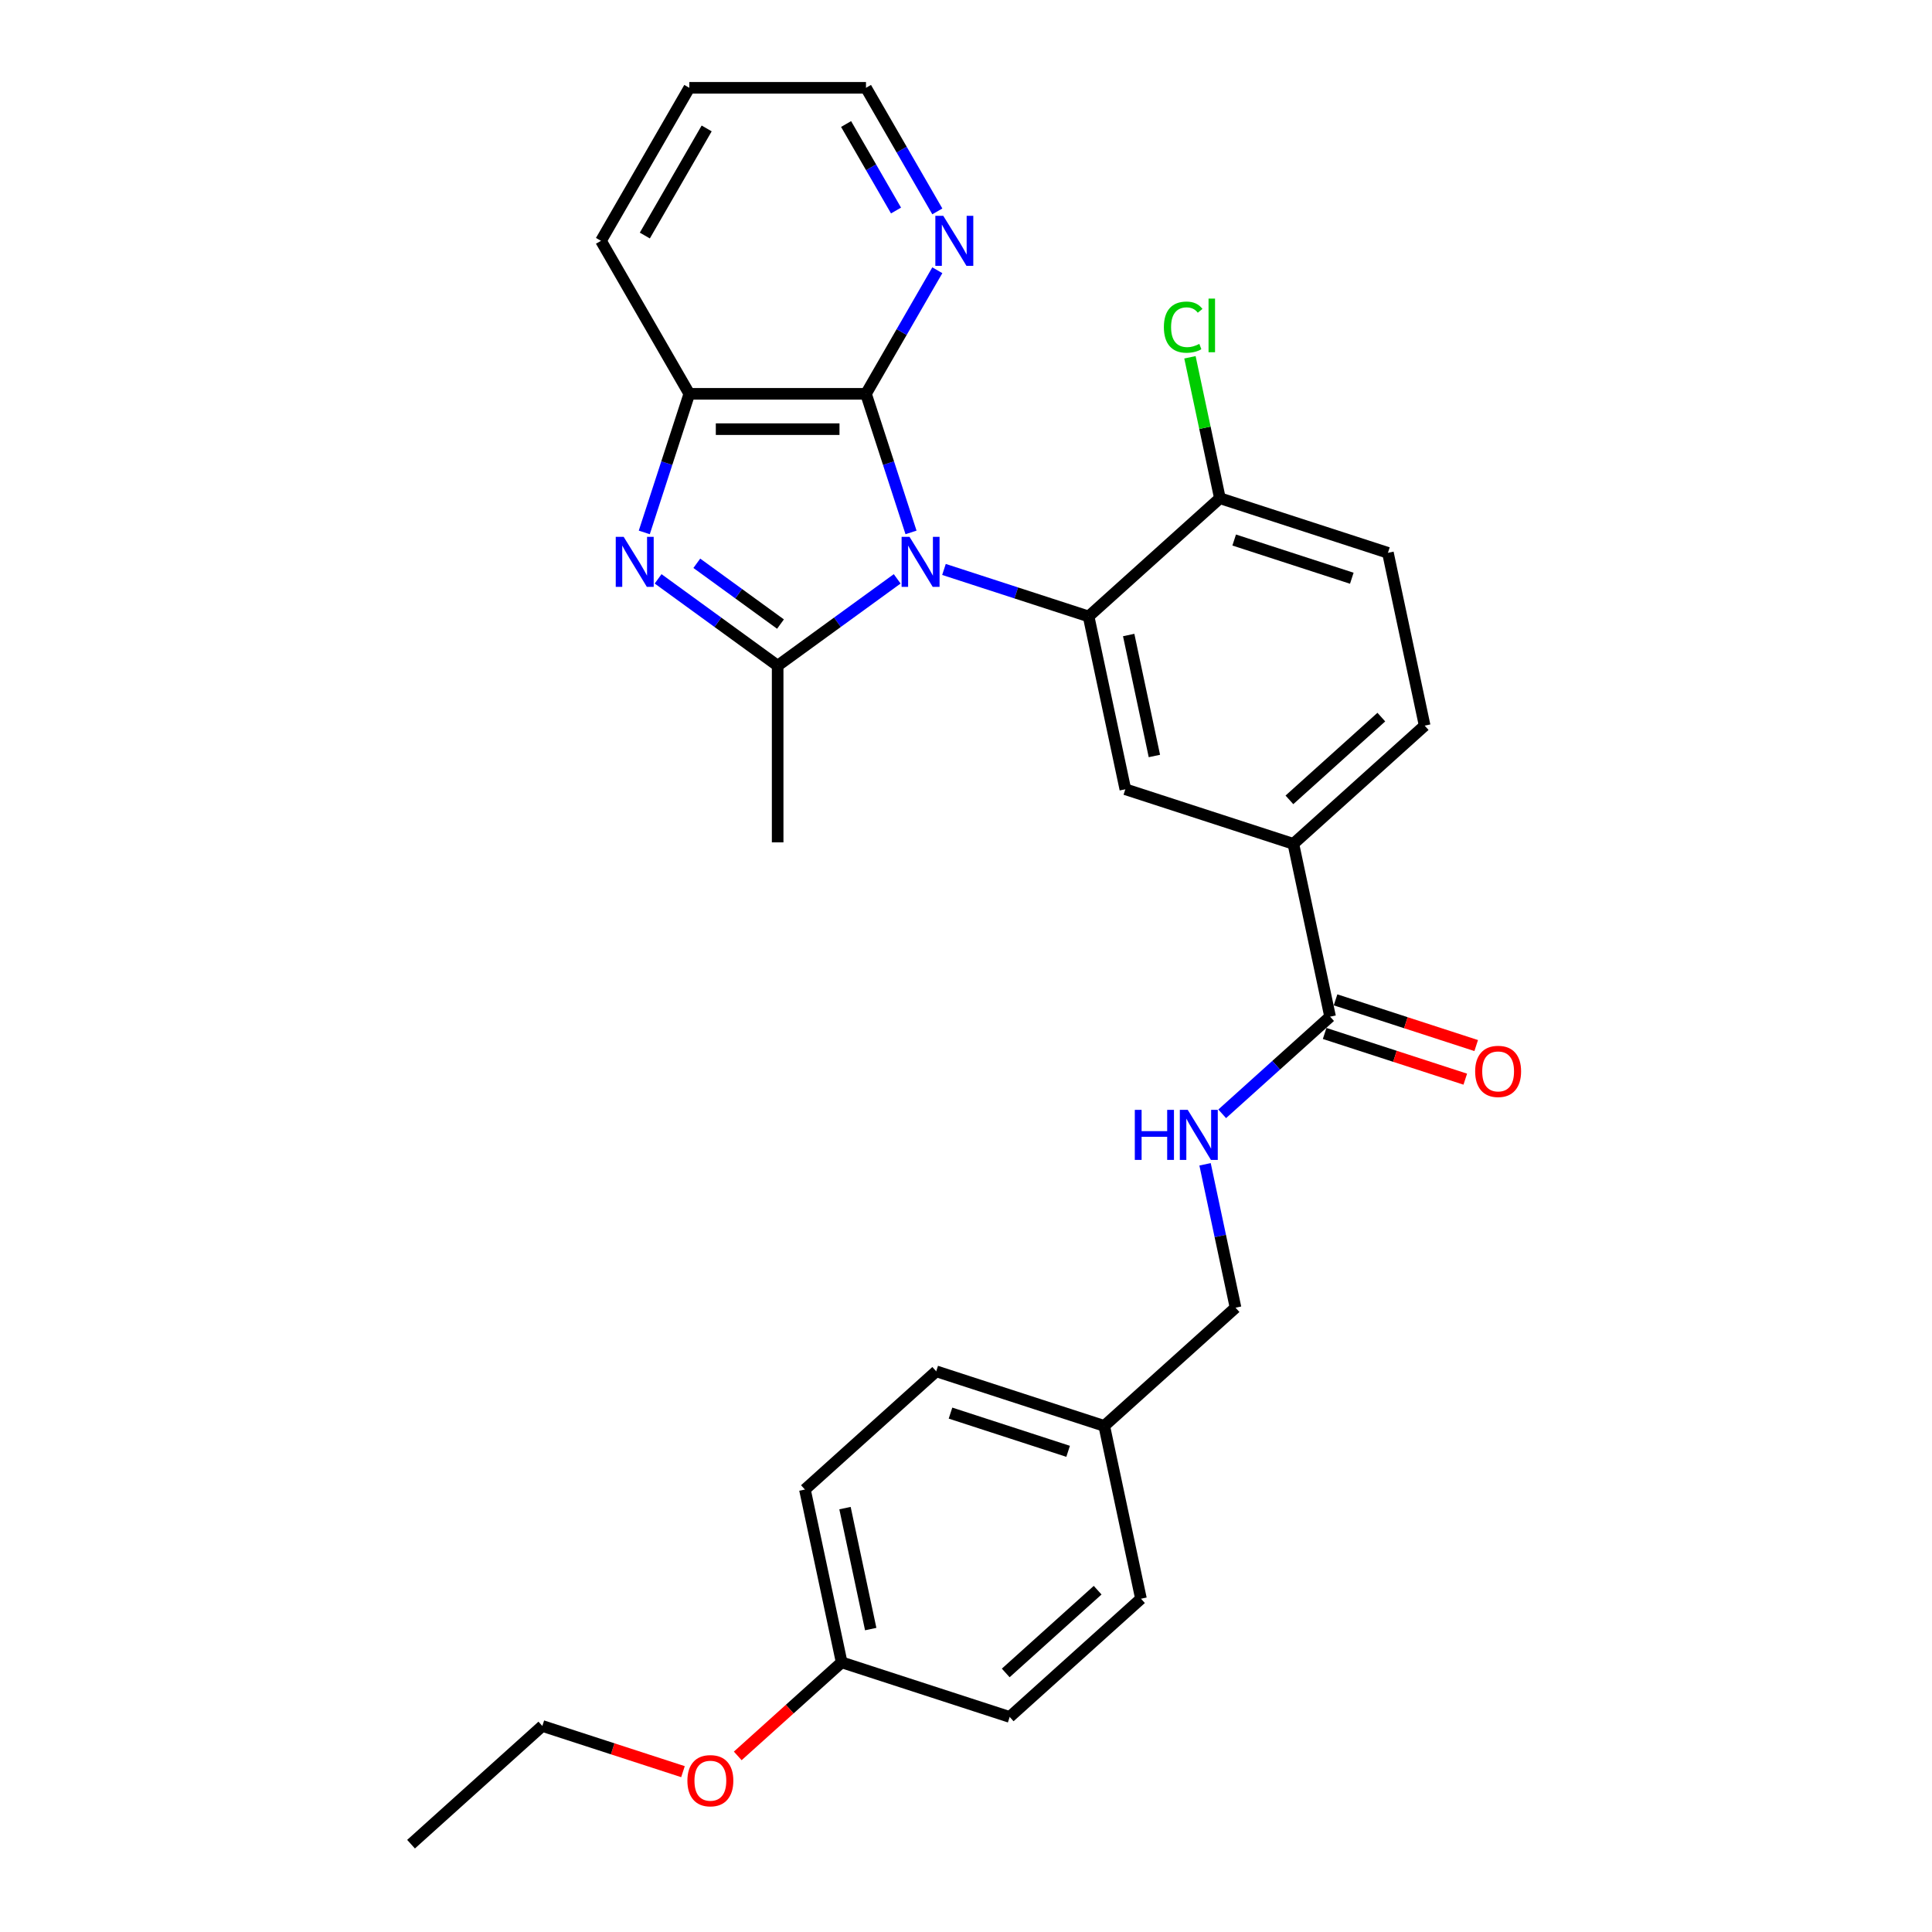 <?xml version='1.0' encoding='iso-8859-1'?>
<svg version='1.1' baseProfile='full'
              xmlns='http://www.w3.org/2000/svg'
                      xmlns:rdkit='http://www.rdkit.org/xml'
                      xmlns:xlink='http://www.w3.org/1999/xlink'
                  xml:space='preserve'
width='1000px' height='1000px' viewBox='0 0 1000 1000'>
<!-- END OF HEADER -->
<rect style='opacity:1.0;fill:#FFFFFF;stroke:none' width='1000' height='1000' x='0' y='0'> </rect>
<path class='bond-0' d='M 464.384,299.609 L 433.447,322.086' style='fill:none;fill-rule:evenodd;stroke:#0000FF;stroke-width:6px;stroke-linecap:butt;stroke-linejoin:miter;stroke-opacity:1' />
<path class='bond-0' d='M 433.447,322.086 L 402.511,344.563' style='fill:none;fill-rule:evenodd;stroke:#000000;stroke-width:6px;stroke-linecap:butt;stroke-linejoin:miter;stroke-opacity:1' />
<path class='bond-2' d='M 488.599,294.746 L 526.03,306.908' style='fill:none;fill-rule:evenodd;stroke:#0000FF;stroke-width:6px;stroke-linecap:butt;stroke-linejoin:miter;stroke-opacity:1' />
<path class='bond-2' d='M 526.03,306.908 L 563.461,319.071' style='fill:none;fill-rule:evenodd;stroke:#000000;stroke-width:6px;stroke-linecap:butt;stroke-linejoin:miter;stroke-opacity:1' />
<path class='bond-3' d='M 471.541,275.578 L 459.887,239.71' style='fill:none;fill-rule:evenodd;stroke:#0000FF;stroke-width:6px;stroke-linecap:butt;stroke-linejoin:miter;stroke-opacity:1' />
<path class='bond-3' d='M 459.887,239.71 L 448.233,203.843' style='fill:none;fill-rule:evenodd;stroke:#000000;stroke-width:6px;stroke-linecap:butt;stroke-linejoin:miter;stroke-opacity:1' />
<path class='bond-1' d='M 402.511,344.563 L 371.574,322.086' style='fill:none;fill-rule:evenodd;stroke:#000000;stroke-width:6px;stroke-linecap:butt;stroke-linejoin:miter;stroke-opacity:1' />
<path class='bond-1' d='M 371.574,322.086 L 340.637,299.609' style='fill:none;fill-rule:evenodd;stroke:#0000FF;stroke-width:6px;stroke-linecap:butt;stroke-linejoin:miter;stroke-opacity:1' />
<path class='bond-1' d='M 403.98,323.023 L 382.324,307.29' style='fill:none;fill-rule:evenodd;stroke:#000000;stroke-width:6px;stroke-linecap:butt;stroke-linejoin:miter;stroke-opacity:1' />
<path class='bond-1' d='M 382.324,307.29 L 360.668,291.556' style='fill:none;fill-rule:evenodd;stroke:#0000FF;stroke-width:6px;stroke-linecap:butt;stroke-linejoin:miter;stroke-opacity:1' />
<path class='bond-15' d='M 402.511,344.563 L 402.511,436.008' style='fill:none;fill-rule:evenodd;stroke:#000000;stroke-width:6px;stroke-linecap:butt;stroke-linejoin:miter;stroke-opacity:1' />
<path class='bond-29' d='M 333.48,275.578 L 345.134,239.71' style='fill:none;fill-rule:evenodd;stroke:#0000FF;stroke-width:6px;stroke-linecap:butt;stroke-linejoin:miter;stroke-opacity:1' />
<path class='bond-29' d='M 345.134,239.71 L 356.788,203.843' style='fill:none;fill-rule:evenodd;stroke:#000000;stroke-width:6px;stroke-linecap:butt;stroke-linejoin:miter;stroke-opacity:1' />
<path class='bond-5' d='M 563.461,319.071 L 582.474,408.518' style='fill:none;fill-rule:evenodd;stroke:#000000;stroke-width:6px;stroke-linecap:butt;stroke-linejoin:miter;stroke-opacity:1' />
<path class='bond-5' d='M 584.203,328.685 L 597.511,391.298' style='fill:none;fill-rule:evenodd;stroke:#000000;stroke-width:6px;stroke-linecap:butt;stroke-linejoin:miter;stroke-opacity:1' />
<path class='bond-9' d='M 563.461,319.071 L 631.418,257.882' style='fill:none;fill-rule:evenodd;stroke:#000000;stroke-width:6px;stroke-linecap:butt;stroke-linejoin:miter;stroke-opacity:1' />
<path class='bond-4' d='M 448.233,203.843 L 356.788,203.843' style='fill:none;fill-rule:evenodd;stroke:#000000;stroke-width:6px;stroke-linecap:butt;stroke-linejoin:miter;stroke-opacity:1' />
<path class='bond-4' d='M 434.517,222.132 L 370.505,222.132' style='fill:none;fill-rule:evenodd;stroke:#000000;stroke-width:6px;stroke-linecap:butt;stroke-linejoin:miter;stroke-opacity:1' />
<path class='bond-8' d='M 448.233,203.843 L 466.697,171.863' style='fill:none;fill-rule:evenodd;stroke:#000000;stroke-width:6px;stroke-linecap:butt;stroke-linejoin:miter;stroke-opacity:1' />
<path class='bond-8' d='M 466.697,171.863 L 485.16,139.883' style='fill:none;fill-rule:evenodd;stroke:#0000FF;stroke-width:6px;stroke-linecap:butt;stroke-linejoin:miter;stroke-opacity:1' />
<path class='bond-23' d='M 356.788,203.843 L 311.065,124.649' style='fill:none;fill-rule:evenodd;stroke:#000000;stroke-width:6px;stroke-linecap:butt;stroke-linejoin:miter;stroke-opacity:1' />
<path class='bond-7' d='M 582.474,408.518 L 669.444,436.776' style='fill:none;fill-rule:evenodd;stroke:#000000;stroke-width:6px;stroke-linecap:butt;stroke-linejoin:miter;stroke-opacity:1' />
<path class='bond-6' d='M 688.456,526.223 L 669.444,436.776' style='fill:none;fill-rule:evenodd;stroke:#000000;stroke-width:6px;stroke-linecap:butt;stroke-linejoin:miter;stroke-opacity:1' />
<path class='bond-10' d='M 688.456,526.223 L 660.531,551.367' style='fill:none;fill-rule:evenodd;stroke:#000000;stroke-width:6px;stroke-linecap:butt;stroke-linejoin:miter;stroke-opacity:1' />
<path class='bond-10' d='M 660.531,551.367 L 632.606,576.51' style='fill:none;fill-rule:evenodd;stroke:#0000FF;stroke-width:6px;stroke-linecap:butt;stroke-linejoin:miter;stroke-opacity:1' />
<path class='bond-11' d='M 685.63,534.92 L 722.028,546.746' style='fill:none;fill-rule:evenodd;stroke:#000000;stroke-width:6px;stroke-linecap:butt;stroke-linejoin:miter;stroke-opacity:1' />
<path class='bond-11' d='M 722.028,546.746 L 758.426,558.573' style='fill:none;fill-rule:evenodd;stroke:#FF0000;stroke-width:6px;stroke-linecap:butt;stroke-linejoin:miter;stroke-opacity:1' />
<path class='bond-11' d='M 691.282,517.526 L 727.68,529.352' style='fill:none;fill-rule:evenodd;stroke:#000000;stroke-width:6px;stroke-linecap:butt;stroke-linejoin:miter;stroke-opacity:1' />
<path class='bond-11' d='M 727.68,529.352 L 764.078,541.179' style='fill:none;fill-rule:evenodd;stroke:#FF0000;stroke-width:6px;stroke-linecap:butt;stroke-linejoin:miter;stroke-opacity:1' />
<path class='bond-31' d='M 669.444,436.776 L 737.401,375.587' style='fill:none;fill-rule:evenodd;stroke:#000000;stroke-width:6px;stroke-linecap:butt;stroke-linejoin:miter;stroke-opacity:1' />
<path class='bond-31' d='M 667.399,414.006 L 714.969,371.174' style='fill:none;fill-rule:evenodd;stroke:#000000;stroke-width:6px;stroke-linecap:butt;stroke-linejoin:miter;stroke-opacity:1' />
<path class='bond-25' d='M 485.16,109.414 L 466.697,77.434' style='fill:none;fill-rule:evenodd;stroke:#0000FF;stroke-width:6px;stroke-linecap:butt;stroke-linejoin:miter;stroke-opacity:1' />
<path class='bond-25' d='M 466.697,77.434 L 448.233,45.455' style='fill:none;fill-rule:evenodd;stroke:#000000;stroke-width:6px;stroke-linecap:butt;stroke-linejoin:miter;stroke-opacity:1' />
<path class='bond-25' d='M 463.782,108.964 L 450.858,86.579' style='fill:none;fill-rule:evenodd;stroke:#0000FF;stroke-width:6px;stroke-linecap:butt;stroke-linejoin:miter;stroke-opacity:1' />
<path class='bond-25' d='M 450.858,86.579 L 437.934,64.193' style='fill:none;fill-rule:evenodd;stroke:#000000;stroke-width:6px;stroke-linecap:butt;stroke-linejoin:miter;stroke-opacity:1' />
<path class='bond-13' d='M 631.418,257.882 L 718.388,286.14' style='fill:none;fill-rule:evenodd;stroke:#000000;stroke-width:6px;stroke-linecap:butt;stroke-linejoin:miter;stroke-opacity:1' />
<path class='bond-13' d='M 638.812,279.514 L 699.691,299.295' style='fill:none;fill-rule:evenodd;stroke:#000000;stroke-width:6px;stroke-linecap:butt;stroke-linejoin:miter;stroke-opacity:1' />
<path class='bond-16' d='M 631.418,257.882 L 623.665,221.406' style='fill:none;fill-rule:evenodd;stroke:#000000;stroke-width:6px;stroke-linecap:butt;stroke-linejoin:miter;stroke-opacity:1' />
<path class='bond-16' d='M 623.665,221.406 L 615.912,184.931' style='fill:none;fill-rule:evenodd;stroke:#00CC00;stroke-width:6px;stroke-linecap:butt;stroke-linejoin:miter;stroke-opacity:1' />
<path class='bond-14' d='M 623.737,602.647 L 631.624,639.753' style='fill:none;fill-rule:evenodd;stroke:#0000FF;stroke-width:6px;stroke-linecap:butt;stroke-linejoin:miter;stroke-opacity:1' />
<path class='bond-14' d='M 631.624,639.753 L 639.512,676.859' style='fill:none;fill-rule:evenodd;stroke:#000000;stroke-width:6px;stroke-linecap:butt;stroke-linejoin:miter;stroke-opacity:1' />
<path class='bond-12' d='M 737.401,375.587 L 718.388,286.14' style='fill:none;fill-rule:evenodd;stroke:#000000;stroke-width:6px;stroke-linecap:butt;stroke-linejoin:miter;stroke-opacity:1' />
<path class='bond-17' d='M 639.512,676.859 L 571.554,738.048' style='fill:none;fill-rule:evenodd;stroke:#000000;stroke-width:6px;stroke-linecap:butt;stroke-linejoin:miter;stroke-opacity:1' />
<path class='bond-19' d='M 571.554,738.048 L 590.567,827.495' style='fill:none;fill-rule:evenodd;stroke:#000000;stroke-width:6px;stroke-linecap:butt;stroke-linejoin:miter;stroke-opacity:1' />
<path class='bond-20' d='M 571.554,738.048 L 484.585,709.79' style='fill:none;fill-rule:evenodd;stroke:#000000;stroke-width:6px;stroke-linecap:butt;stroke-linejoin:miter;stroke-opacity:1' />
<path class='bond-20' d='M 552.857,751.203 L 491.978,731.422' style='fill:none;fill-rule:evenodd;stroke:#000000;stroke-width:6px;stroke-linecap:butt;stroke-linejoin:miter;stroke-opacity:1' />
<path class='bond-18' d='M 435.64,860.426 L 416.627,770.979' style='fill:none;fill-rule:evenodd;stroke:#000000;stroke-width:6px;stroke-linecap:butt;stroke-linejoin:miter;stroke-opacity:1' />
<path class='bond-18' d='M 450.678,843.206 L 437.369,780.593' style='fill:none;fill-rule:evenodd;stroke:#000000;stroke-width:6px;stroke-linecap:butt;stroke-linejoin:miter;stroke-opacity:1' />
<path class='bond-24' d='M 435.64,860.426 L 408.748,884.639' style='fill:none;fill-rule:evenodd;stroke:#000000;stroke-width:6px;stroke-linecap:butt;stroke-linejoin:miter;stroke-opacity:1' />
<path class='bond-24' d='M 408.748,884.639 L 381.857,908.852' style='fill:none;fill-rule:evenodd;stroke:#FF0000;stroke-width:6px;stroke-linecap:butt;stroke-linejoin:miter;stroke-opacity:1' />
<path class='bond-32' d='M 435.64,860.426 L 522.61,888.684' style='fill:none;fill-rule:evenodd;stroke:#000000;stroke-width:6px;stroke-linecap:butt;stroke-linejoin:miter;stroke-opacity:1' />
<path class='bond-21' d='M 590.567,827.495 L 522.61,888.684' style='fill:none;fill-rule:evenodd;stroke:#000000;stroke-width:6px;stroke-linecap:butt;stroke-linejoin:miter;stroke-opacity:1' />
<path class='bond-21' d='M 568.136,823.082 L 520.566,865.914' style='fill:none;fill-rule:evenodd;stroke:#000000;stroke-width:6px;stroke-linecap:butt;stroke-linejoin:miter;stroke-opacity:1' />
<path class='bond-22' d='M 484.585,709.79 L 416.627,770.979' style='fill:none;fill-rule:evenodd;stroke:#000000;stroke-width:6px;stroke-linecap:butt;stroke-linejoin:miter;stroke-opacity:1' />
<path class='bond-30' d='M 311.065,124.649 L 356.788,45.455' style='fill:none;fill-rule:evenodd;stroke:#000000;stroke-width:6px;stroke-linecap:butt;stroke-linejoin:miter;stroke-opacity:1' />
<path class='bond-30' d='M 333.762,121.914 L 365.768,66.478' style='fill:none;fill-rule:evenodd;stroke:#000000;stroke-width:6px;stroke-linecap:butt;stroke-linejoin:miter;stroke-opacity:1' />
<path class='bond-26' d='M 353.509,917.009 L 317.111,905.183' style='fill:none;fill-rule:evenodd;stroke:#FF0000;stroke-width:6px;stroke-linecap:butt;stroke-linejoin:miter;stroke-opacity:1' />
<path class='bond-26' d='M 317.111,905.183 L 280.713,893.357' style='fill:none;fill-rule:evenodd;stroke:#000000;stroke-width:6px;stroke-linecap:butt;stroke-linejoin:miter;stroke-opacity:1' />
<path class='bond-27' d='M 448.233,45.455 L 356.788,45.455' style='fill:none;fill-rule:evenodd;stroke:#000000;stroke-width:6px;stroke-linecap:butt;stroke-linejoin:miter;stroke-opacity:1' />
<path class='bond-28' d='M 280.713,893.357 L 212.756,954.545' style='fill:none;fill-rule:evenodd;stroke:#000000;stroke-width:6px;stroke-linecap:butt;stroke-linejoin:miter;stroke-opacity:1' />
<path  class='atom-0' d='M 470.767 277.864
L 479.253 291.581
Q 480.094 292.934, 481.448 295.385
Q 482.801 297.835, 482.874 297.982
L 482.874 277.864
L 486.313 277.864
L 486.313 303.761
L 482.765 303.761
L 473.657 288.764
Q 472.596 287.008, 471.462 284.996
Q 470.365 282.985, 470.035 282.363
L 470.035 303.761
L 466.67 303.761
L 466.67 277.864
L 470.767 277.864
' fill='#0000FF'/>
<path  class='atom-2' d='M 322.805 277.864
L 331.291 291.581
Q 332.133 292.934, 333.486 295.385
Q 334.839 297.835, 334.913 297.982
L 334.913 277.864
L 338.351 277.864
L 338.351 303.761
L 334.803 303.761
L 325.695 288.764
Q 324.634 287.008, 323.5 284.996
Q 322.403 282.985, 322.074 282.363
L 322.074 303.761
L 318.709 303.761
L 318.709 277.864
L 322.805 277.864
' fill='#0000FF'/>
<path  class='atom-9' d='M 488.232 111.7
L 496.718 125.417
Q 497.559 126.77, 498.912 129.221
Q 500.266 131.672, 500.339 131.818
L 500.339 111.7
L 503.777 111.7
L 503.777 137.597
L 500.229 137.597
L 491.121 122.6
Q 490.06 120.844, 488.927 118.833
Q 487.829 116.821, 487.5 116.199
L 487.5 137.597
L 484.135 137.597
L 484.135 111.7
L 488.232 111.7
' fill='#0000FF'/>
<path  class='atom-11' d='M 587.377 574.463
L 590.889 574.463
L 590.889 585.473
L 604.13 585.473
L 604.13 574.463
L 607.642 574.463
L 607.642 600.361
L 604.13 600.361
L 604.13 588.4
L 590.889 588.4
L 590.889 600.361
L 587.377 600.361
L 587.377 574.463
' fill='#0000FF'/>
<path  class='atom-11' d='M 614.775 574.463
L 623.261 588.18
Q 624.102 589.533, 625.455 591.984
Q 626.809 594.435, 626.882 594.581
L 626.882 574.463
L 630.32 574.463
L 630.32 600.361
L 626.772 600.361
L 617.664 585.364
Q 616.603 583.608, 615.469 581.596
Q 614.372 579.584, 614.043 578.962
L 614.043 600.361
L 610.678 600.361
L 610.678 574.463
L 614.775 574.463
' fill='#0000FF'/>
<path  class='atom-12' d='M 763.538 554.554
Q 763.538 548.336, 766.611 544.861
Q 769.683 541.386, 775.426 541.386
Q 781.169 541.386, 784.241 544.861
Q 787.314 548.336, 787.314 554.554
Q 787.314 560.846, 784.205 564.43
Q 781.096 567.979, 775.426 567.979
Q 769.72 567.979, 766.611 564.43
Q 763.538 560.882, 763.538 554.554
M 775.426 565.052
Q 779.376 565.052, 781.498 562.419
Q 783.656 559.748, 783.656 554.554
Q 783.656 549.47, 781.498 546.909
Q 779.376 544.312, 775.426 544.312
Q 771.475 544.312, 769.317 546.873
Q 767.196 549.433, 767.196 554.554
Q 767.196 559.785, 769.317 562.419
Q 771.475 565.052, 775.426 565.052
' fill='#FF0000'/>
<path  class='atom-17' d='M 602.42 169.331
Q 602.42 162.893, 605.419 159.528
Q 608.455 156.126, 614.198 156.126
Q 619.539 156.126, 622.392 159.894
L 619.978 161.869
Q 617.893 159.125, 614.198 159.125
Q 610.284 159.125, 608.199 161.759
Q 606.151 164.356, 606.151 169.331
Q 606.151 174.452, 608.273 177.085
Q 610.431 179.719, 614.601 179.719
Q 617.454 179.719, 620.782 178
L 621.806 180.743
Q 620.453 181.621, 618.405 182.133
Q 616.356 182.645, 614.088 182.645
Q 608.455 182.645, 605.419 179.207
Q 602.42 175.768, 602.42 169.331
' fill='#00CC00'/>
<path  class='atom-17' d='M 625.537 154.553
L 628.903 154.553
L 628.903 182.316
L 625.537 182.316
L 625.537 154.553
' fill='#00CC00'/>
<path  class='atom-25' d='M 355.795 921.688
Q 355.795 915.47, 358.867 911.995
Q 361.94 908.52, 367.683 908.52
Q 373.426 908.52, 376.498 911.995
Q 379.571 915.47, 379.571 921.688
Q 379.571 927.979, 376.462 931.564
Q 373.352 935.112, 367.683 935.112
Q 361.977 935.112, 358.867 931.564
Q 355.795 928.016, 355.795 921.688
M 367.683 932.186
Q 371.633 932.186, 373.755 929.552
Q 375.913 926.882, 375.913 921.688
Q 375.913 916.604, 373.755 914.043
Q 371.633 911.446, 367.683 911.446
Q 363.732 911.446, 361.574 914.006
Q 359.453 916.567, 359.453 921.688
Q 359.453 926.919, 361.574 929.552
Q 363.732 932.186, 367.683 932.186
' fill='#FF0000'/>
</svg>
